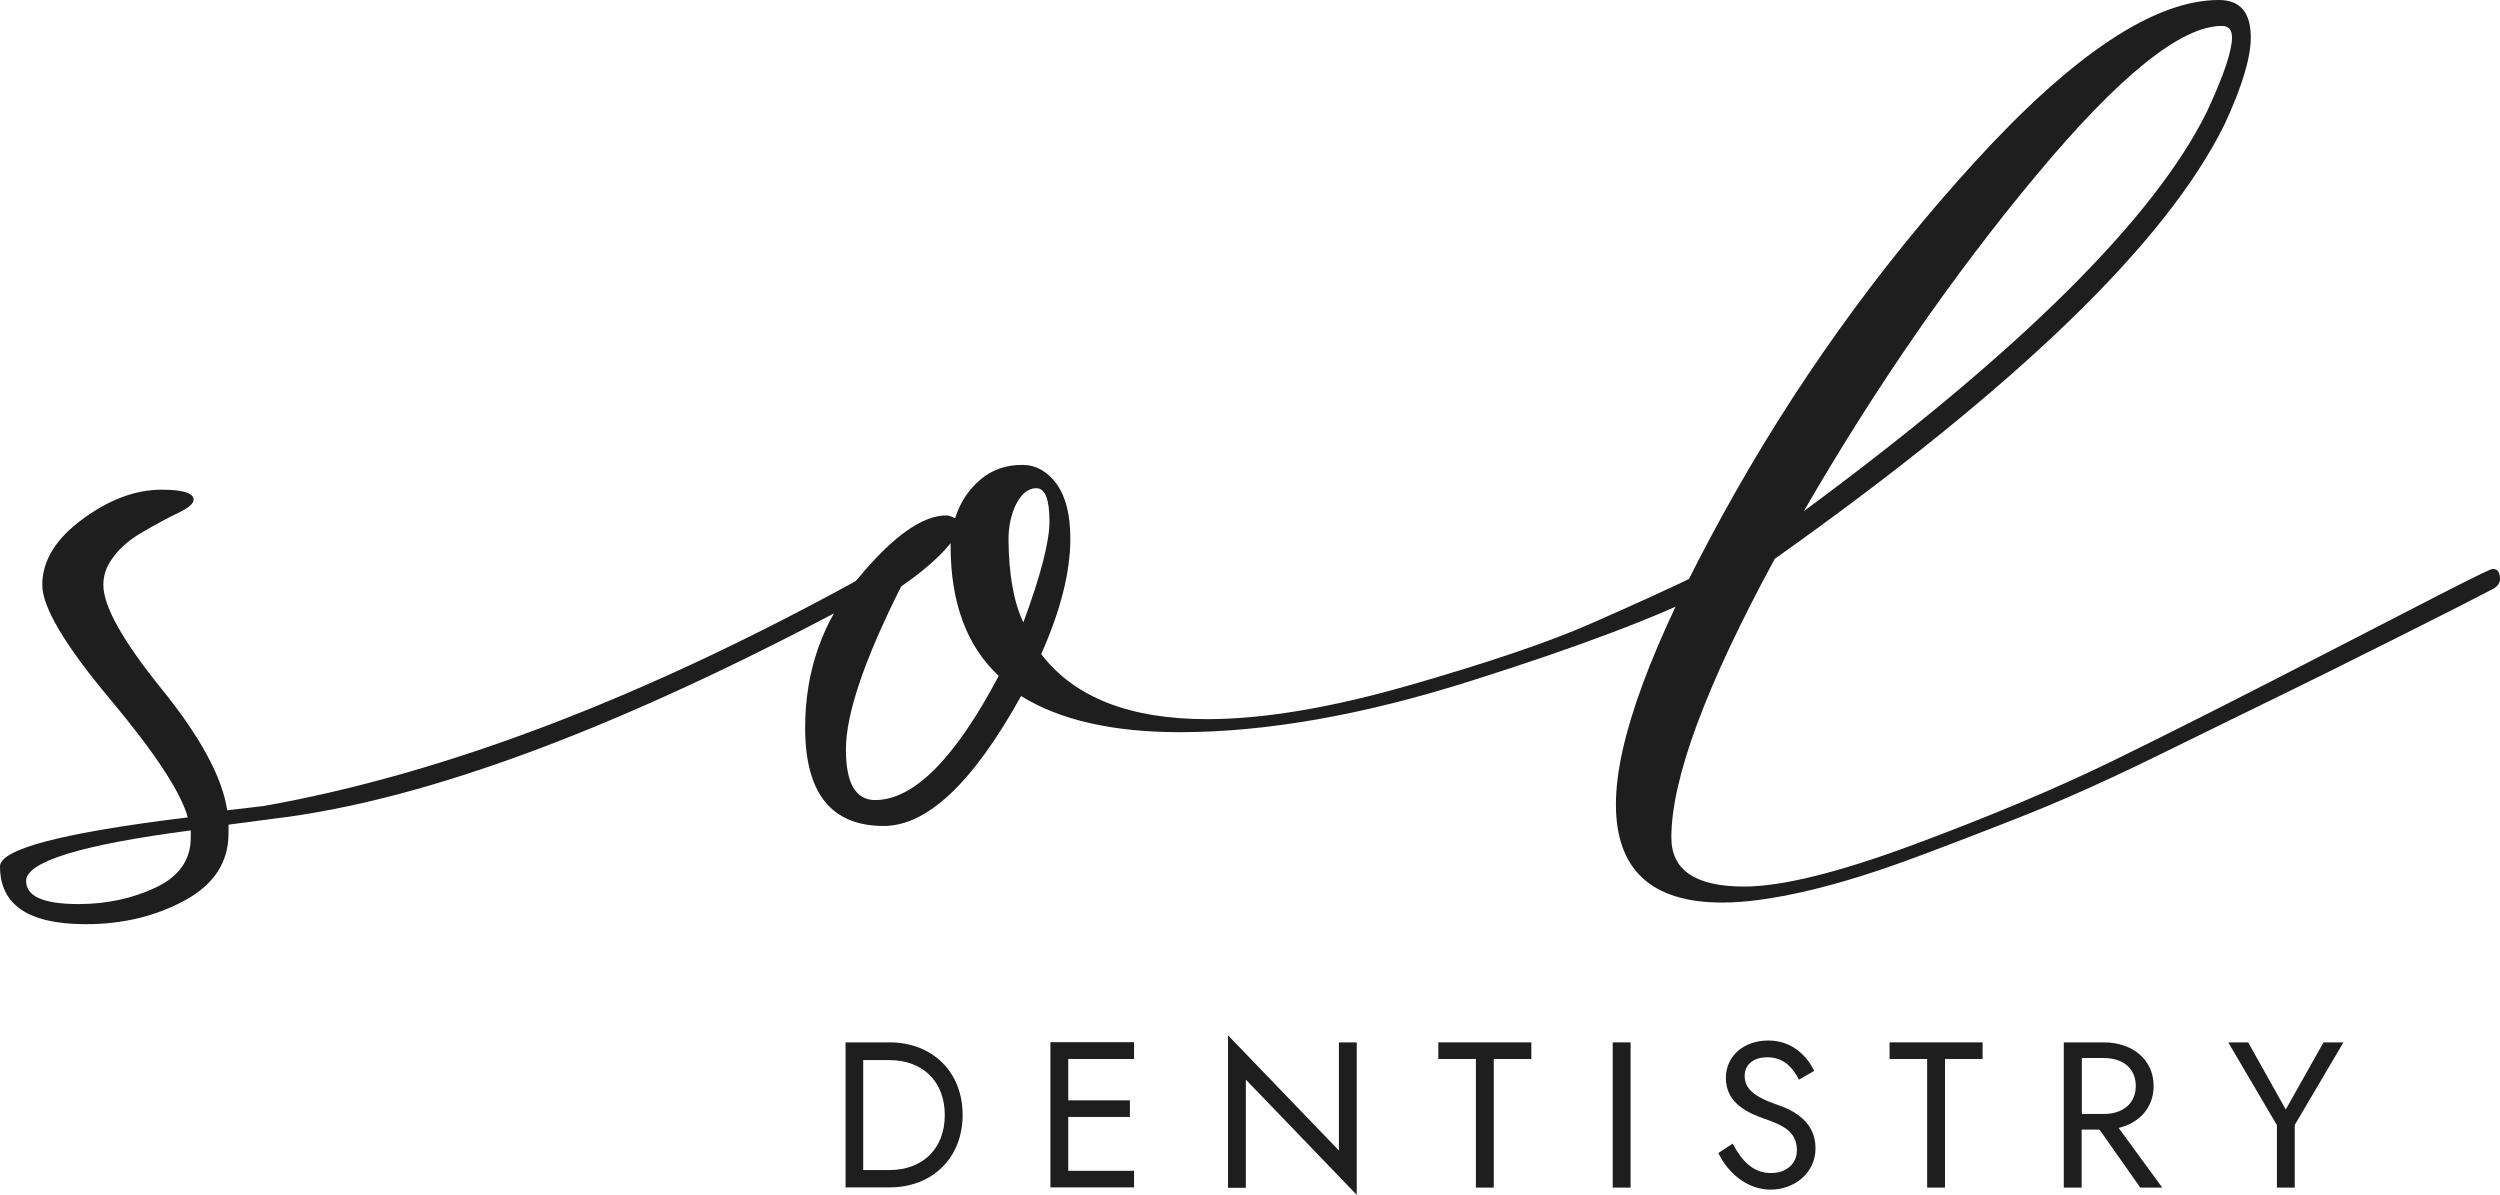 <svg width="136" height="65" viewBox="0 0 136 65" fill="none" xmlns="http://www.w3.org/2000/svg">
<path d="M47.675 32.135C34.261 39.416 23.301 43.553 14.804 44.547L12.432 44.861V45.328C12.432 46.899 11.645 48.116 10.06 48.978C8.476 49.84 6.676 50.276 4.672 50.276C1.554 50.276 0 49.232 0 47.133C0 46.19 3.405 45.297 10.214 44.466C9.846 43.107 8.435 40.957 5.981 38.026C3.527 35.096 2.3 33.027 2.3 31.821C2.3 30.512 3.026 29.316 4.478 28.251C5.93 27.176 7.372 26.639 8.793 26.639C9.958 26.639 10.531 26.821 10.531 27.186C10.531 27.399 10.255 27.633 9.703 27.896C9.15 28.16 8.476 28.525 7.678 28.991C6.881 29.458 6.308 30.016 5.94 30.644C5.725 31.009 5.623 31.405 5.623 31.821C5.623 32.977 6.676 34.863 8.793 37.479C10.909 40.095 12.095 42.296 12.361 44.08L14.344 43.847C24.323 42.072 35.304 37.854 47.296 31.202C47.613 31.05 47.797 30.969 47.848 30.969C48.165 30.969 48.319 31.151 48.319 31.516C48.309 31.77 48.094 31.973 47.675 32.135ZM10.367 45.175C4.396 45.956 1.421 46.879 1.421 47.924C1.421 48.765 2.372 49.181 4.274 49.181C5.807 49.181 7.208 48.877 8.476 48.279C9.743 47.68 10.377 46.768 10.377 45.571V45.175H10.367Z" fill="#1E1E1E"/>
<path d="M48.073 44.932C45.221 44.932 43.8 43.147 43.8 39.588C43.8 36.495 44.751 33.798 46.652 31.496C48.554 29.194 50.159 28.038 51.488 28.038C51.59 28.038 51.754 28.089 51.959 28.19C52.224 27.349 52.674 26.659 53.308 26.111C53.942 25.564 54.709 25.29 55.608 25.29C56.345 25.29 56.968 25.635 57.469 26.314C57.97 26.994 58.226 27.988 58.226 29.296C58.226 31.131 57.694 33.22 56.641 35.583C58.441 37.935 61.446 39.122 65.669 39.122C68.726 39.122 72.407 38.503 76.68 37.276C80.954 36.049 84.236 34.934 86.505 33.94C88.775 32.946 90.779 32.033 92.527 31.192C92.844 31.04 93.059 30.959 93.161 30.959C93.427 30.959 93.56 31.141 93.56 31.506C93.56 31.77 93.376 31.973 93.008 32.135C90.207 33.544 85.882 35.187 80.013 37.043C74.155 38.899 68.869 39.831 64.176 39.831C60.536 39.831 57.653 39.172 55.547 37.864C52.93 42.58 50.445 44.932 48.073 44.932ZM54.331 36.769C52.592 35.147 51.713 32.794 51.713 29.701V29.549C51.13 30.279 50.231 31.07 49.024 31.902C47.02 35.887 46.018 38.838 46.018 40.775C46.018 42.61 46.55 43.523 47.603 43.523C49.709 43.523 51.948 41.272 54.331 36.769ZM55.67 33.859C56.621 31.293 57.091 29.458 57.091 28.363C57.091 27.156 56.856 26.558 56.375 26.558C55.956 26.558 55.598 26.831 55.302 27.379C55.016 27.927 54.862 28.596 54.862 29.387C54.883 31.263 55.148 32.764 55.67 33.859Z" fill="#1E1E1E"/>
<path d="M96.546 30.401C92.793 37.317 90.922 42.367 90.922 45.561C90.922 47.346 92.241 48.228 94.879 48.228C96.934 48.228 100.011 47.467 104.111 45.946C108.201 44.425 111.779 42.924 114.847 41.434C117.903 39.943 121.922 37.915 126.89 35.349C131.849 32.784 134.569 31.395 135.049 31.182C135.366 31.03 135.55 30.948 135.601 30.948C135.867 30.948 136 31.131 136 31.496C136 31.76 135.816 31.963 135.448 32.125C134.763 32.49 133.086 33.342 130.418 34.68C127.749 36.019 125.643 37.063 124.079 37.824C122.525 38.584 120.378 39.629 117.658 40.967C114.939 42.306 112.597 43.36 110.644 44.151C108.692 44.932 106.596 45.743 104.346 46.585C102.097 47.427 100.083 48.055 98.284 48.471C96.484 48.887 94.961 49.1 93.693 49.1C89.838 49.1 87.906 47.315 87.906 43.756C87.906 40.298 89.838 35.066 93.693 28.048C97.547 21.031 102.138 14.602 107.475 8.761C112.812 2.92 117.218 0 120.705 0C121.87 0 122.443 0.679 122.443 2.038C122.443 3.133 121.973 4.705 121.022 6.754C117.852 13.203 109.694 21.082 96.546 30.401ZM98.13 27.805C109.908 19.115 117.218 11.854 120.071 6.044C120.971 4.107 121.421 2.768 121.421 2.038C121.421 1.622 121.237 1.41 120.868 1.41C118.65 1.41 115.286 4.117 110.767 9.542C106.248 14.967 102.036 21.052 98.13 27.805Z" fill="#1E1E1E"/>
<path d="M45.998 64.605V56.705H48.39C50.711 56.705 52.367 58.297 52.367 60.65C52.367 63.002 50.711 64.594 48.39 64.594H45.998V64.605ZM46.959 57.669V63.651H48.38C50.179 63.651 51.396 62.505 51.396 60.66C51.396 58.814 50.179 57.669 48.38 57.669H46.959Z" fill="#1E1E1E"/>
<path d="M61.692 57.608H58.113V59.859H61.467V60.761H58.113V63.692H61.692V64.594H57.142V56.695H61.692V57.608Z" fill="#1E1E1E"/>
<path d="M73.807 56.705V65L67.775 58.733V64.615H66.804V56.32L72.836 62.587V56.705H73.807Z" fill="#1E1E1E"/>
<path d="M78.245 56.705H83.305V57.608H81.261V64.605H80.289V57.608H78.245V56.705Z" fill="#1E1E1E"/>
<path d="M88.704 56.705V64.605H87.732V56.705H88.704Z" fill="#1E1E1E"/>
<path d="M96.341 63.814C97.19 63.814 97.752 63.296 97.752 62.576C97.752 61.512 96.903 61.187 95.993 60.863C95.196 60.579 93.887 60.072 93.887 58.642C93.887 57.466 94.838 56.604 96.198 56.604C97.486 56.604 98.294 57.435 98.692 58.257L97.864 58.733C97.558 58.145 97.077 57.516 96.147 57.516C95.278 57.516 94.91 58.013 94.91 58.52C94.91 59.19 95.349 59.646 96.75 60.123C97.599 60.416 98.764 61.035 98.764 62.465C98.764 63.844 97.578 64.716 96.321 64.716C95.022 64.716 93.99 63.783 93.478 62.728L94.255 62.211C94.766 63.175 95.38 63.814 96.341 63.814Z" fill="#1E1E1E"/>
<path d="M102.792 56.705H107.853V57.608H105.808V64.605H104.837V57.608H102.792V56.705Z" fill="#1E1E1E"/>
<path d="M114.448 56.705C115.981 56.705 117.157 57.618 117.157 59.078C117.157 60.264 116.38 61.086 115.255 61.36L117.627 64.605H116.431L114.213 61.451H113.241V64.605H112.27V56.705H114.448ZM113.252 57.557V60.599H114.448C115.47 60.599 116.186 60.041 116.186 59.078C116.186 58.105 115.47 57.557 114.448 57.557H113.252Z" fill="#1E1E1E"/>
<path d="M127.483 56.705L124.835 61.197V64.605H123.864V61.208L121.216 56.705H122.3L124.345 60.356L126.4 56.705H127.483Z" fill="#1E1E1E"/>
</svg>
